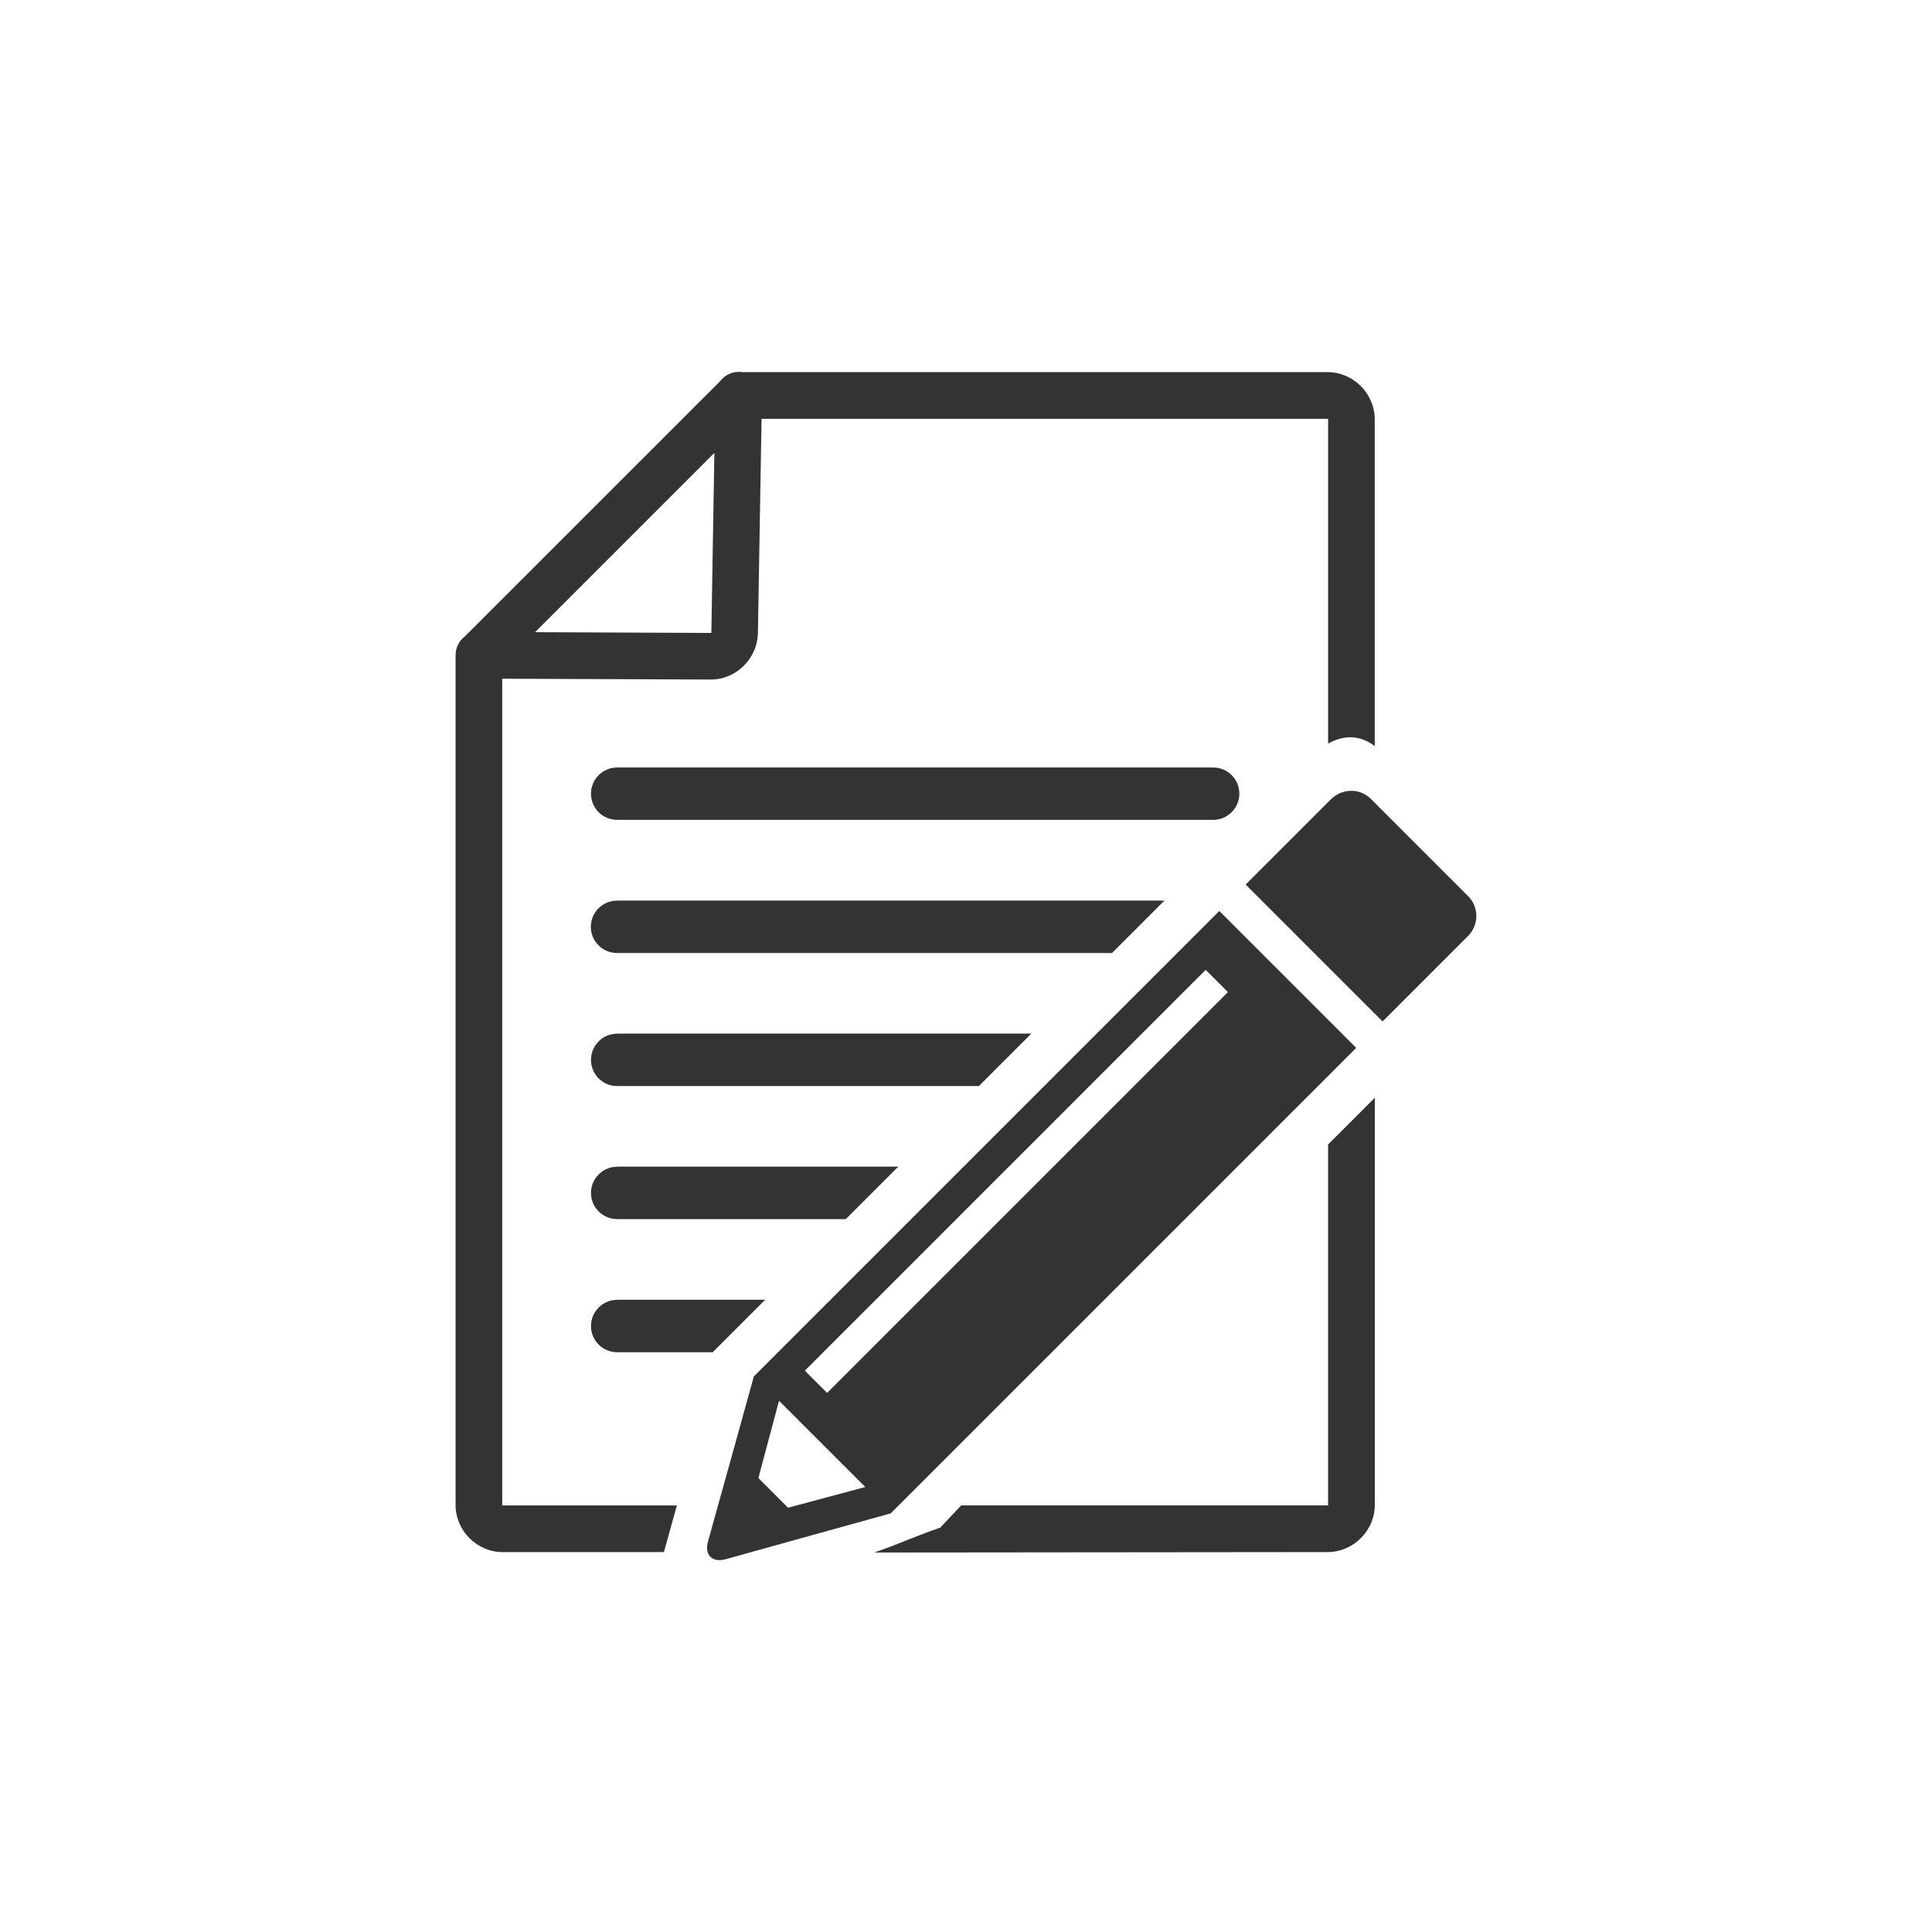 <?xml version="1.0" encoding="UTF-8"?>
<svg width="100pt" height="100pt" version="1.1" viewBox="0 0 100 100" xmlns="http://www.w3.org/2000/svg">
 <path d="m38.238 19.25c-0.379 0-0.734 0.176-0.961 0.477l-13.219 13.215c-0.305 0.23-0.48 0.594-0.477 0.977v43.98c0 1.328 1.109 2.438 2.438 2.438h8.344c0.238-0.852 0.453-1.625 0.672-2.414h-9.016c-0.035 0-0.023 0.012-0.023-0.023v-42.77l10.793 0.043c1.336 0.004 2.422-1.113 2.441-2.418l0.188-11.078h29.301c0.016 0 0.023-0.004 0.023 0v0.023 16.785c0.855-0.469 1.672-0.434 2.414 0.133v-16.918c0-1.328-1.109-2.438-2.438-2.438h-30.289c-0.062-0.012-0.129-0.016-0.191-0.016zm-1.262 4.191-0.156 9.277c0 0.059 0.008 0.043-0.02 0.043l-9.105-0.039zm-5.012 16.285c-0.758-0.012-1.375 0.602-1.375 1.355 0 0.758 0.617 1.367 1.375 1.355h30.809c0.758 0.012 1.375-0.602 1.375-1.355 0-0.758-0.617-1.367-1.375-1.355zm37.965 1.207c-0.371 0.004-0.746 0.148-1.035 0.434l-4.418 4.418 7.086 7.086 4.418-4.418c0.574-0.574 0.582-1.496 0.016-2.062l-5.039-5.039c-0.285-0.285-0.656-0.422-1.027-0.422zm-37.965 5.684c-0.758-0.016-1.383 0.598-1.383 1.355 0 0.758 0.625 1.371 1.383 1.355h25.594l2.715-2.715h-28.309zm31.148 0.535-24.094 24.094c-0.883 3.207-1.535 5.527-2.371 8.539-0.195 0.703 0.215 1.113 0.918 0.918 3.148-0.871 5.644-1.574 8.539-2.371l24.094-24.094zm-0.707 3.047 1.152 1.152-20.746 20.746-1.152-1.152zm-30.441 3.305c-0.758-0.012-1.375 0.602-1.375 1.355 0 0.758 0.617 1.367 1.375 1.355h18.703l2.715-2.715h-21.418zm39.191 3.32-2.414 2.414v18.66c0 0.035 0.012 0.023-0.023 0.023h-18.969l-1.082 1.148c-1.262 0.43-2.156 0.859-3.418 1.289l23.473-0.023c1.328 0 2.438-1.109 2.438-2.438v-21.078zm-39.191 3.566c-0.758-0.012-1.375 0.602-1.375 1.355 0 0.758 0.617 1.367 1.375 1.355h11.816l2.715-2.715h-14.527zm0 6.891c-0.758-0.012-1.375 0.602-1.375 1.355 0 0.758 0.617 1.367 1.375 1.355h4.926l2.715-2.715h-7.641zm8.363 5.227 4.461 4.461-4 1.07-1.535-1.535 1.07-4z" fill="#333"/>
</svg>
